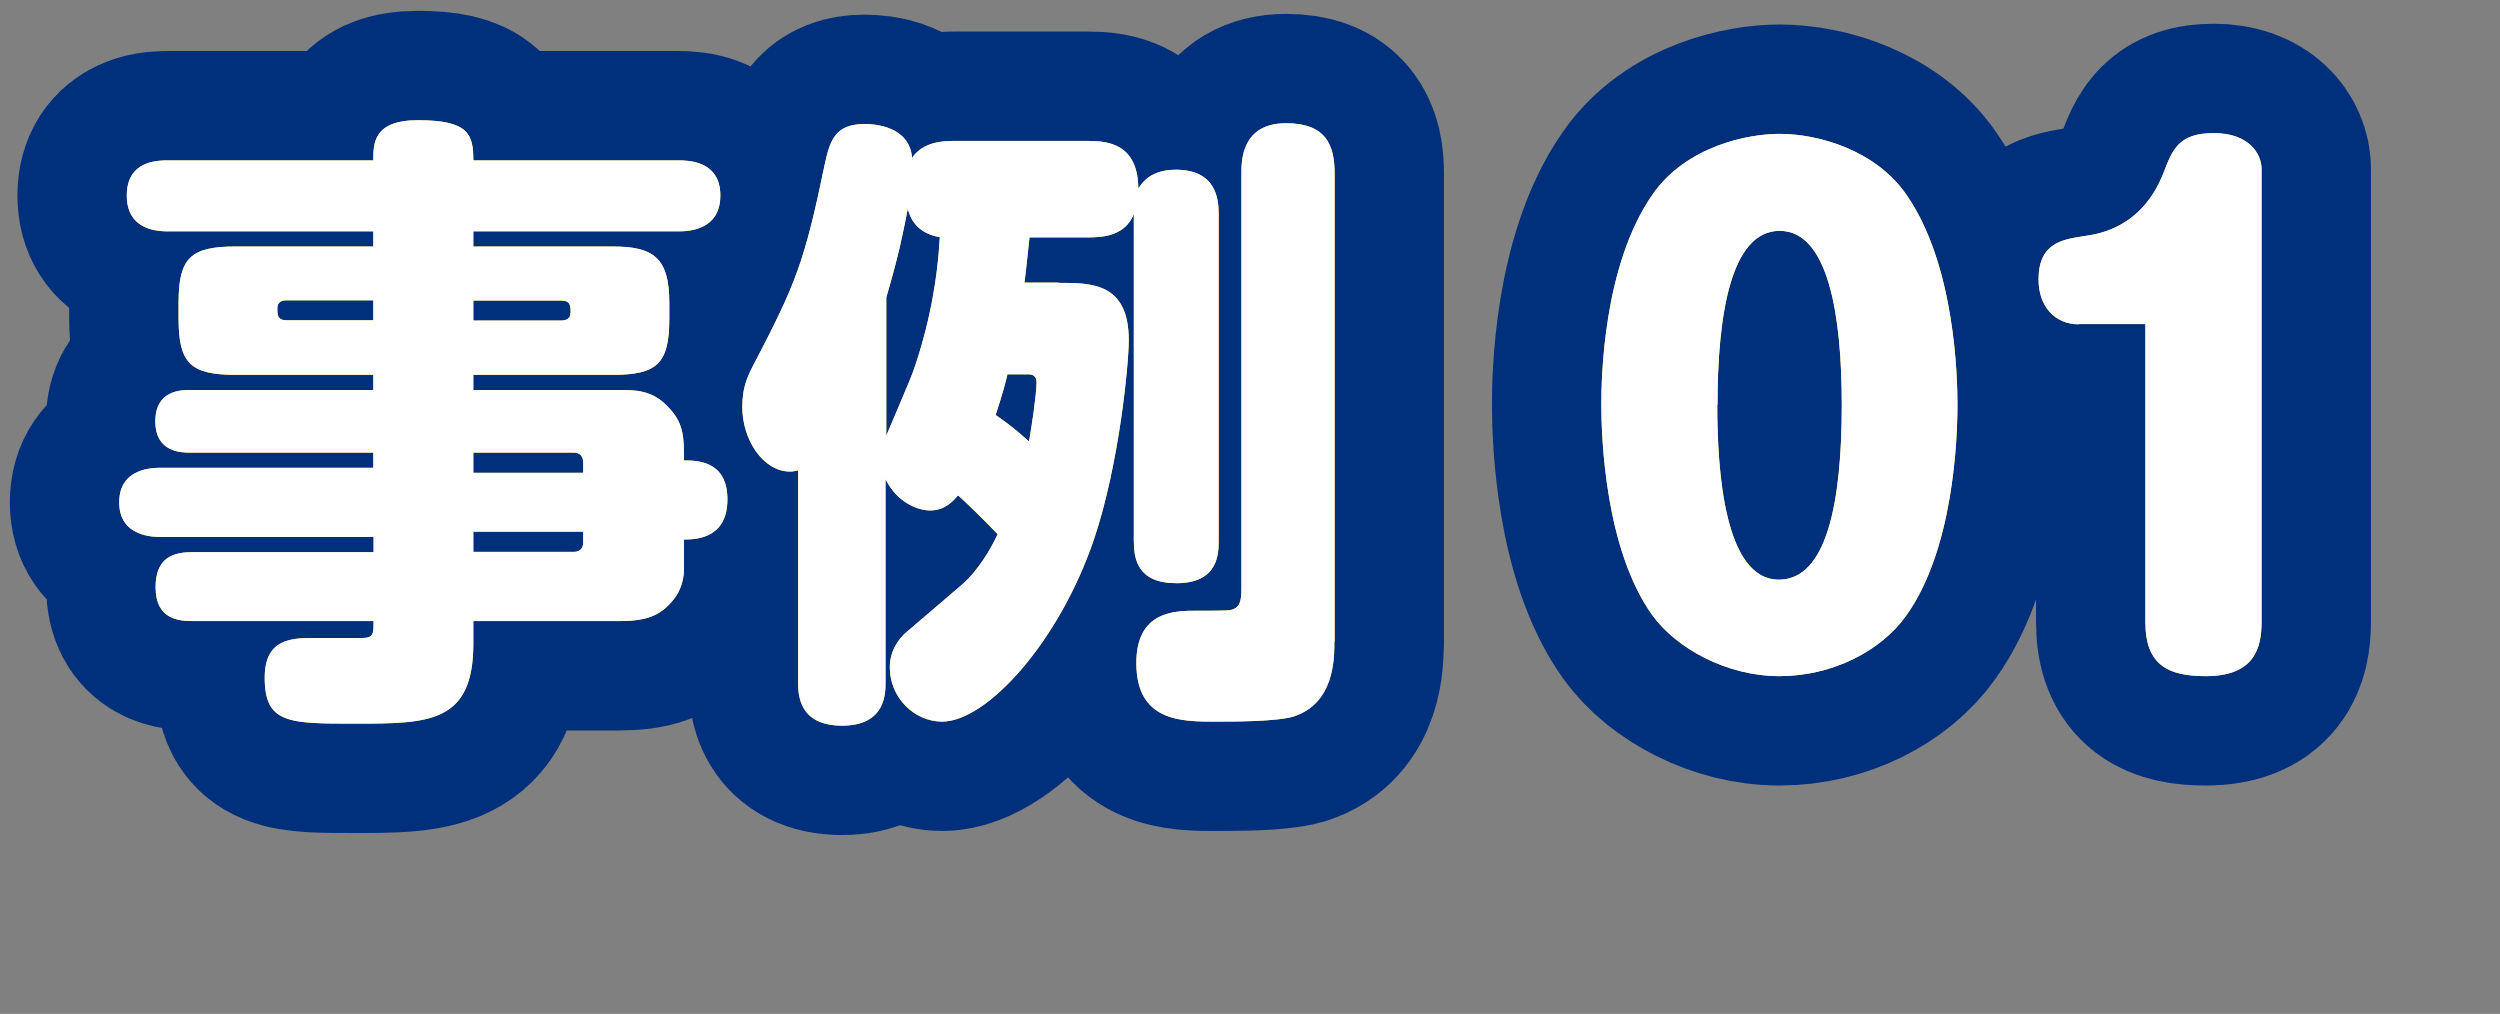 <?xml version="1.0" encoding="UTF-8"?>
<svg id="_レイヤー_2" data-name="レイヤー 2" xmlns="http://www.w3.org/2000/svg" width="98.98" height="40.14" viewBox="0 0 98.98 40.14">
  <rect x="0" y="0" width="98.98" height="40.14" fill="#808080" stroke="none"/>
  <defs>
    <style>
      .cls-1 {
        fill: #fff;
      }

      .cls-2 {
        fill: none;
        stroke: #002f7b;
        stroke-linecap: round;
        stroke-linejoin: round;
        stroke-width: 8.66px;
      }

      .cls-3 {
        fill: #fdd23e;
      }
    </style>
  </defs>
  <g id="_レイヤー_1-2" data-name="レイヤー 1">
    <g>
      <g>
        <path class="cls-2" d="M27.08,22.55c0,.4-.15.87-.4,1.17-.55.7-1.15.87-2.19.87h-5.75v.9c0,3.16-1.79,3.16-4.7,3.16-2.61,0-3.56,0-3.56-1.82,0-1.57,1.1-1.57,1.99-1.57h1.87c.45,0,.45-.17.45-.67h-7.14c-.55,0-1.49-.05-1.49-1.34,0-1.22.75-1.39,1.49-1.39h7.14v-.6H6.39c-.3,0-1.67,0-1.67-1.37s1.34-1.37,1.67-1.37h8.39v-.6h-7.24c-.35,0-1.39,0-1.39-1.24s1.04-1.24,1.39-1.24h7.24v-.6h-5.45c-1.79,0-2.26-.45-2.26-2.24v-.6c0-1.79.47-2.24,2.26-2.24h5.45v-.6H6.69c-.37,0-1.67,0-1.67-1.42s1.29-1.39,1.67-1.39h8.09c0-.67,0-1.59,1.77-1.59,2.02,0,2.19.57,2.19,1.59h8.11c.37,0,1.67,0,1.67,1.39s-1.29,1.42-1.67,1.42h-8.11v.6h5.52c1.62,0,2.24.45,2.24,2.24v.6c0,1.79-.47,2.24-2.24,2.24h-5.52v.6h5.75c.67,0,1.32,0,1.94.65.65.65.65,1.22.65,2.14.5,0,1.72,0,1.72,1.54s-1.22,1.59-1.72,1.59v1.19ZM14.78,12.69v-.8h-3.43c-.2,0-.37.07-.37.32s0,.47.37.47h3.43ZM18.74,12.69h3.48c.2,0,.37-.07.37-.32s0-.47-.37-.47h-3.48v.8ZM18.74,17.92v.8h4.35v-.4c0-.25-.12-.4-.37-.4h-3.98ZM23.09,21.05h-4.35v.8h3.98c.25,0,.37-.15.37-.37v-.42Z"/>
        <path class="cls-2" d="M41.93,11.2c1.29,0,2.76,0,2.76,2.27,0,.92-.37,4.88-1.37,7.86-1.39,4.11-4.26,7.24-6.02,7.24-1.1,0-2.07-.95-2.07-2.14,0-.72.4-1.17.62-1.37l2.21-1.89c.7-.6,1.19-1.49,1.44-2.02-.62-.65-1.32-1.32-1.57-1.54-.17.2-.5.6-1.1.6-.5,0-1.32-.32-1.77-1.24v8.04c0,.45,0,1.72-1.72,1.72s-1.74-1.24-1.74-1.72v-8.39c-.1.02-.17.05-.32.05-1.04,0-1.89-1.22-1.89-2.56,0-.72.17-1.14.42-1.62,1.72-3.29,2.04-4.11,2.86-8.06.2-.9.42-1.52,1.57-1.52.35,0,1.77.07,1.87,1.34.45-.65,1.24-.67,1.69-.67h5.28c.8,0,1.97.12,1.99,1.89.15-.25.5-.75,1.49-.75,1.59,0,1.69,1.17,1.69,1.74v12.94c0,.5,0,1.69-1.67,1.69-1.54,0-1.69-.95-1.69-1.69v-12.92c-.35.85-1.19.92-1.82.92h-2.31c-.07.62-.12,1.19-.2,1.79h1.34ZM35.09,17.25c.15-.37.92-2.14,1.07-2.56.6-1.72.95-3.51,1.05-5.3-1-.17-1.19-.85-1.27-1.12-.22,1.12-.35,1.79-.85,3.51v5.47ZM39.89,14.81c-.07.3-.17.7-.47,1.62.57.4.82.6,1.32,1.05.1-.55.3-1.87.3-2.34,0-.22-.12-.32-.32-.32h-.82ZM52.83,25.41c0,.67,0,2.44-1.62,2.96-.67.2-2.34.2-3.11.2-1.32,0-3.11,0-3.11-2.32,0-2.07,1.54-2.07,2.39-2.07,1.19,0,1.32,0,1.47-.07.25-.1.3-.37.3-.8V6.87c0-.5,0-1.99,1.77-1.99,1.57,0,1.92.85,1.92,1.99v18.54Z"/>
        <path class="cls-2" d="M75.48,7.71c1.94,2.79,2.02,7.29,2.02,8.31,0,1.42-.17,5.75-2.02,8.34-1,1.42-2.94,2.41-5.03,2.41s-4.08-1.1-5.03-2.41c-1.87-2.61-2.02-7.02-2.02-8.34,0-1.04.07-5.5,2.02-8.31,1.34-1.94,3.81-2.41,5.03-2.41,1.59,0,3.83.67,5.03,2.41ZM67.99,16.03c0,2.56.27,6.92,2.44,6.92,1.89,0,2.49-3.04,2.49-6.92,0-3.51-.52-6.89-2.46-6.89s-2.46,3.36-2.46,6.89Z"/>
        <path class="cls-2" d="M82.3,12.84c-.95,0-1.59-.72-1.59-1.77,0-1.47.97-1.59,1.79-1.72.55-.08,2.29-.3,3.16-2.51.35-.92.6-1.57,1.99-1.57s1.89.82,1.89,1.42v17.94c0,1.07-.32,2.14-2.21,2.14-1.44,0-2.39-.4-2.39-2.14v-11.8h-2.64Z"/>
      </g>
      <g>
        <path class="cls-3" d="M27.08,22.55c0,.4-.15.87-.4,1.17-.55.7-1.15.87-2.19.87h-5.75v.9c0,3.16-1.79,3.16-4.7,3.16-2.61,0-3.56,0-3.56-1.82,0-1.57,1.1-1.57,1.99-1.57h1.87c.45,0,.45-.17.45-.67h-7.14c-.55,0-1.49-.05-1.49-1.34,0-1.22.75-1.39,1.49-1.39h7.14v-.6H6.39c-.3,0-1.67,0-1.67-1.37s1.34-1.37,1.67-1.37h8.39v-.6h-7.24c-.35,0-1.39,0-1.39-1.24s1.04-1.24,1.39-1.24h7.24v-.6h-5.45c-1.79,0-2.26-.45-2.26-2.24v-.6c0-1.79.47-2.24,2.26-2.24h5.45v-.6H6.69c-.37,0-1.67,0-1.67-1.42s1.29-1.39,1.67-1.39h8.09c0-.67,0-1.59,1.77-1.59,2.02,0,2.19.57,2.19,1.59h8.11c.37,0,1.67,0,1.67,1.39s-1.29,1.42-1.67,1.42h-8.11v.6h5.52c1.62,0,2.24.45,2.24,2.24v.6c0,1.79-.47,2.24-2.24,2.24h-5.52v.6h5.75c.67,0,1.32,0,1.94.65.65.65.65,1.22.65,2.14.5,0,1.72,0,1.72,1.54s-1.22,1.59-1.72,1.59v1.19ZM14.78,12.69v-.8h-3.43c-.2,0-.37.07-.37.32s0,.47.37.47h3.43ZM18.74,12.69h3.48c.2,0,.37-.07.37-.32s0-.47-.37-.47h-3.48v.8ZM18.74,17.92v.8h4.35v-.4c0-.25-.12-.4-.37-.4h-3.98ZM23.09,21.05h-4.35v.8h3.98c.25,0,.37-.15.37-.37v-.42Z"/>
        <path class="cls-3" d="M41.93,11.2c1.29,0,2.76,0,2.76,2.27,0,.92-.37,4.88-1.37,7.86-1.39,4.11-4.26,7.24-6.02,7.24-1.1,0-2.07-.95-2.07-2.14,0-.72.4-1.17.62-1.37l2.21-1.89c.7-.6,1.19-1.49,1.44-2.02-.62-.65-1.32-1.32-1.57-1.54-.17.2-.5.6-1.1.6-.5,0-1.32-.32-1.77-1.24v8.04c0,.45,0,1.72-1.72,1.72s-1.74-1.24-1.74-1.72v-8.39c-.1.02-.17.05-.32.05-1.04,0-1.89-1.22-1.89-2.56,0-.72.17-1.14.42-1.62,1.72-3.29,2.04-4.11,2.86-8.06.2-.9.42-1.52,1.57-1.52.35,0,1.77.07,1.87,1.34.45-.65,1.24-.67,1.69-.67h5.28c.8,0,1.97.12,1.99,1.89.15-.25.5-.75,1.49-.75,1.59,0,1.69,1.17,1.69,1.74v12.94c0,.5,0,1.69-1.67,1.69-1.54,0-1.69-.95-1.69-1.69v-12.92c-.35.85-1.19.92-1.82.92h-2.31c-.07.62-.12,1.19-.2,1.79h1.34ZM35.09,17.25c.15-.37.92-2.14,1.07-2.56.6-1.72.95-3.51,1.05-5.3-1-.17-1.19-.85-1.27-1.12-.22,1.12-.35,1.79-.85,3.51v5.47ZM39.89,14.81c-.07.3-.17.7-.47,1.62.57.4.82.6,1.32,1.05.1-.55.3-1.87.3-2.34,0-.22-.12-.32-.32-.32h-.82ZM52.83,25.41c0,.67,0,2.44-1.62,2.96-.67.2-2.34.2-3.11.2-1.32,0-3.11,0-3.11-2.32,0-2.07,1.54-2.07,2.39-2.07,1.19,0,1.32,0,1.47-.07.25-.1.3-.37.3-.8V6.87c0-.5,0-1.99,1.77-1.99,1.57,0,1.92.85,1.92,1.99v18.54Z"/>
        <path class="cls-3" d="M75.48,7.71c1.94,2.79,2.02,7.29,2.02,8.31,0,1.42-.17,5.75-2.02,8.34-1,1.42-2.94,2.41-5.03,2.41s-4.08-1.1-5.03-2.41c-1.87-2.61-2.02-7.02-2.02-8.34,0-1.04.07-5.5,2.02-8.31,1.34-1.94,3.81-2.41,5.03-2.41,1.59,0,3.83.67,5.03,2.41ZM67.99,16.03c0,2.56.27,6.92,2.44,6.92,1.89,0,2.49-3.04,2.49-6.92,0-3.51-.52-6.89-2.46-6.89s-2.46,3.36-2.46,6.89Z"/>
        <path class="cls-3" d="M82.3,12.84c-.95,0-1.59-.72-1.59-1.77,0-1.47.97-1.59,1.79-1.72.55-.08,2.29-.3,3.16-2.51.35-.92.6-1.57,1.99-1.57s1.89.82,1.89,1.42v17.94c0,1.07-.32,2.14-2.21,2.14-1.44,0-2.39-.4-2.39-2.14v-11.8h-2.64Z"/>
      </g>
      <g>
        <path class="cls-1" d="M27.08,22.55c0,.4-.15.87-.4,1.17-.55.7-1.15.87-2.19.87h-5.75v.9c0,3.16-1.79,3.16-4.7,3.16-2.61,0-3.56,0-3.56-1.82,0-1.57,1.1-1.57,1.99-1.57h1.87c.45,0,.45-.17.45-.67h-7.14c-.55,0-1.49-.05-1.49-1.34,0-1.22.75-1.39,1.49-1.39h7.14v-.6H6.39c-.3,0-1.67,0-1.67-1.37s1.34-1.37,1.67-1.37h8.39v-.6h-7.24c-.35,0-1.39,0-1.39-1.24s1.04-1.24,1.39-1.24h7.24v-.6h-5.45c-1.79,0-2.26-.45-2.26-2.24v-.6c0-1.79.47-2.24,2.26-2.24h5.45v-.6H6.69c-.37,0-1.67,0-1.67-1.42s1.29-1.39,1.67-1.39h8.09c0-.67,0-1.59,1.77-1.59,2.02,0,2.19.57,2.19,1.59h8.11c.37,0,1.67,0,1.67,1.39s-1.29,1.42-1.67,1.42h-8.11v.6h5.52c1.62,0,2.24.45,2.24,2.24v.6c0,1.79-.47,2.24-2.24,2.24h-5.52v.6h5.75c.67,0,1.32,0,1.94.65.65.65.65,1.22.65,2.14.5,0,1.72,0,1.72,1.54s-1.22,1.59-1.72,1.59v1.19ZM14.78,12.69v-.8h-3.43c-.2,0-.37.07-.37.32s0,.47.37.47h3.43ZM18.74,12.69h3.48c.2,0,.37-.07.37-.32s0-.47-.37-.47h-3.48v.8ZM18.74,17.92v.8h4.35v-.4c0-.25-.12-.4-.37-.4h-3.98ZM23.09,21.05h-4.35v.8h3.98c.25,0,.37-.15.37-.37v-.42Z"/>
        <path class="cls-1" d="M41.93,11.2c1.29,0,2.76,0,2.76,2.27,0,.92-.37,4.88-1.37,7.86-1.39,4.11-4.26,7.24-6.02,7.24-1.1,0-2.07-.95-2.07-2.14,0-.72.4-1.17.62-1.37l2.21-1.89c.7-.6,1.19-1.49,1.44-2.02-.62-.65-1.32-1.32-1.57-1.54-.17.2-.5.6-1.1.6-.5,0-1.32-.32-1.77-1.24v8.04c0,.45,0,1.72-1.72,1.72s-1.74-1.24-1.74-1.72v-8.39c-.1.02-.17.05-.32.05-1.04,0-1.89-1.22-1.89-2.56,0-.72.17-1.14.42-1.62,1.72-3.29,2.04-4.11,2.86-8.06.2-.9.42-1.52,1.57-1.52.35,0,1.77.07,1.87,1.34.45-.65,1.24-.67,1.69-.67h5.28c.8,0,1.97.12,1.99,1.89.15-.25.5-.75,1.49-.75,1.59,0,1.69,1.17,1.69,1.74v12.94c0,.5,0,1.69-1.67,1.69-1.54,0-1.69-.95-1.69-1.69v-12.92c-.35.85-1.19.92-1.82.92h-2.31c-.07.62-.12,1.19-.2,1.79h1.34ZM35.09,17.25c.15-.37.92-2.14,1.07-2.56.6-1.72.95-3.51,1.05-5.3-1-.17-1.19-.85-1.27-1.12-.22,1.12-.35,1.79-.85,3.51v5.47ZM39.89,14.81c-.07.3-.17.7-.47,1.62.57.4.82.6,1.32,1.05.1-.55.3-1.87.3-2.34,0-.22-.12-.32-.32-.32h-.82ZM52.83,25.41c0,.67,0,2.44-1.62,2.96-.67.2-2.34.2-3.11.2-1.32,0-3.11,0-3.11-2.32,0-2.07,1.54-2.07,2.39-2.07,1.19,0,1.32,0,1.47-.07.25-.1.3-.37.3-.8V6.87c0-.5,0-1.99,1.77-1.99,1.57,0,1.92.85,1.92,1.99v18.54Z"/>
        <path class="cls-1" d="M75.48,7.71c1.94,2.79,2.02,7.29,2.02,8.31,0,1.42-.17,5.75-2.02,8.34-1,1.42-2.94,2.41-5.03,2.41s-4.08-1.1-5.03-2.41c-1.87-2.61-2.02-7.02-2.02-8.34,0-1.04.07-5.5,2.02-8.31,1.34-1.94,3.81-2.41,5.03-2.41,1.59,0,3.83.67,5.03,2.41ZM67.99,16.03c0,2.56.27,6.92,2.44,6.92,1.89,0,2.49-3.04,2.49-6.92,0-3.51-.52-6.89-2.46-6.89s-2.46,3.36-2.46,6.89Z"/>
        <path class="cls-1" d="M82.3,12.84c-.95,0-1.59-.72-1.59-1.77,0-1.47.97-1.59,1.79-1.72.55-.08,2.29-.3,3.16-2.51.35-.92.6-1.57,1.99-1.57s1.89.82,1.89,1.42v17.94c0,1.07-.32,2.14-2.21,2.14-1.44,0-2.39-.4-2.39-2.14v-11.8h-2.64Z"/>
      </g>
    </g>
  </g>
</svg>